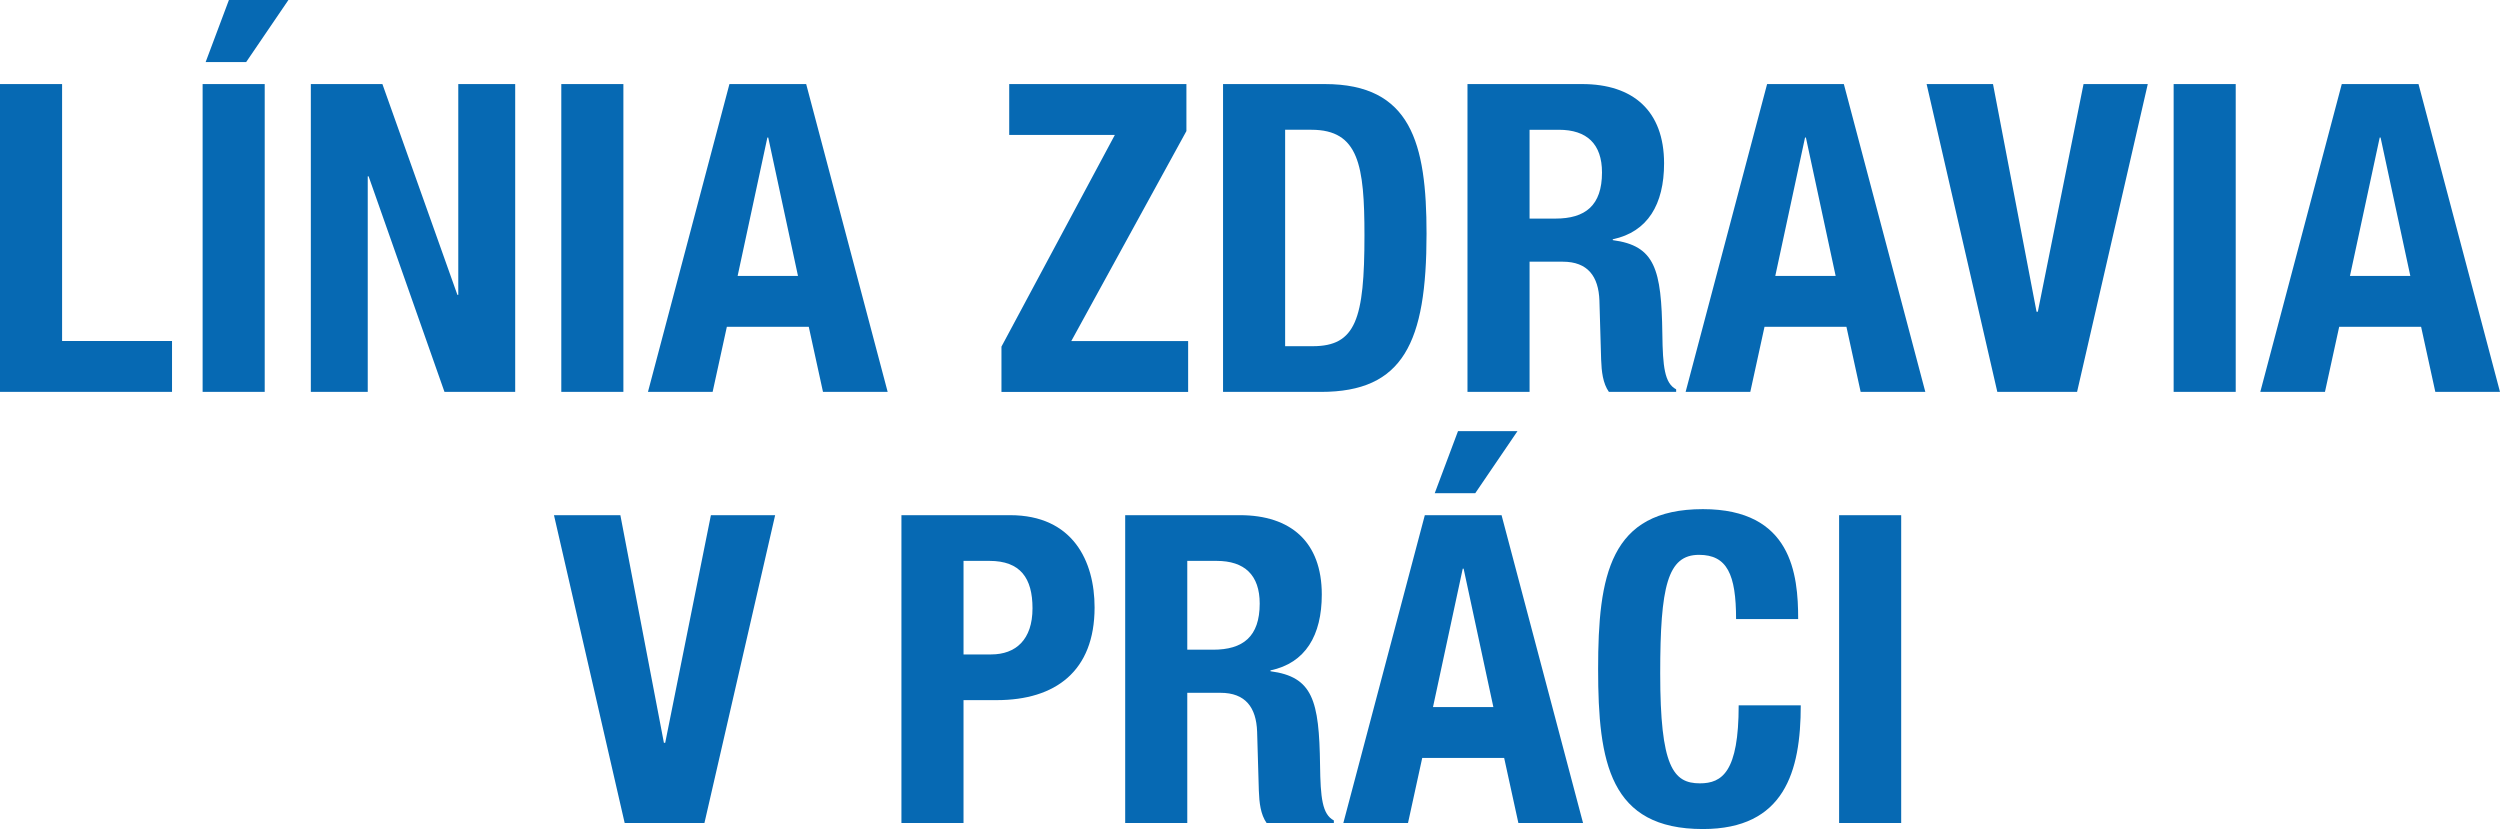 <!-- Generator: Adobe Illustrator 22.0.1, SVG Export Plug-In  -->
<svg version="1.1"
	 xmlns="http://www.w3.org/2000/svg" xmlns:xlink="http://www.w3.org/1999/xlink" xmlns:a="http://ns.adobe.com/AdobeSVGViewerExtensions/3.0/"
	 x="0px" y="0px" width="289.949px" height="96.153px" viewBox="0 0 289.949 96.153"
	 style="enable-background:new 0 0 289.949 96.153;" xml:space="preserve">
<style type="text/css">
	.st0{fill:#0669B3;}
</style>
<defs>
</defs>
<g>
	<path class="st0" d="M0,45.453V9.75h7.201v29.802h12.75v5.9H0z"/>
	<path class="st0" d="M23.5,45.453V9.75h7.201v35.702H23.5z M26.55,0h6.9l-4.9,7.2h-4.7L26.55,0z"/>
	<path class="st0" d="M44.351,9.75l8.7,24.452h0.1V9.75h6.601v35.702h-8.201l-8.8-25.001h-0.1v25.001H36.05V9.75H44.351z"/>
	<path class="st0" d="M65.099,45.453V9.75H72.3v35.702H65.099z"/>
	<path class="st0" d="M84.6,9.75h8.9l9.451,35.702h-7.5l-1.65-7.55h-9.501l-1.65,7.55h-7.5L84.6,9.75z M85.55,32.002h7L89.1,15.951
		H89L85.55,32.002z"/>
	<path class="st0" d="M116.148,40.202l13.151-24.551h-12.251v-5.9H137.6v5.45l-13.351,24.352H137.8v5.9h-21.651V40.202z"/>
	<path class="st0" d="M141.848,9.75h11.801c10,0,11.801,6.851,11.801,17.351c0,12.651-2.7,18.351-12.251,18.351h-11.351V9.75z
		 M149.049,40.152h3.2c5,0,6-3.15,6-12.851c0-8.101-0.65-12.251-6.15-12.251h-3.05V40.152z"/>
	<path class="st0" d="M170.197,9.75h13.301c5.9,0,9.501,3.1,9.501,9.201c0,4.75-1.9,7.95-5.95,8.8v0.1
		c4.9,0.65,5.65,3.35,5.75,10.901c0.05,3.75,0.25,5.7,1.601,6.4v0.3h-7.801c-0.7-1-0.85-2.35-0.9-3.75l-0.199-6.851
		c-0.101-2.8-1.351-4.5-4.251-4.5h-3.85v15.101h-7.201V9.75z M177.398,25.352h3c3.45,0,5.401-1.5,5.401-5.351
		c0-3.3-1.75-4.95-5.001-4.95h-3.4V25.352z"/>
	<path class="st0" d="M204.948,9.75h8.9l9.45,35.702h-7.5l-1.65-7.55h-9.501l-1.649,7.55h-7.501L204.948,9.75z M205.897,32.002
		h7.001l-3.45-16.051h-0.1L205.897,32.002z"/>
	<path class="st0" d="M231.148,9.75l5.05,26.401h0.15l5.3-26.401h7.451l-8.201,35.702h-9.25L223.447,9.75H231.148z"/>
	<path class="st0" d="M252.098,45.453V9.75h7.2v35.702H252.098z"/>
	<path class="st0" d="M271.598,9.75h8.9l9.451,35.702h-7.501l-1.649-7.55h-9.501l-1.65,7.55h-7.5L271.598,9.75z M272.548,32.002h7
		l-3.45-16.051h-0.1L272.548,32.002z"/>
	<path class="st0" d="M71.95,59.75L77,86.152h0.15l5.3-26.401h7.451l-8.201,35.702h-9.25L64.25,59.75H71.95z"/>
	<path class="st0" d="M104.549,59.75h12.601c7.3,0,9.8,5.35,9.8,10.701c0,7.4-4.55,10.75-11.351,10.75h-3.85v14.251h-7.201V59.75z
		 M111.75,75.901h3.2c2.85,0,4.8-1.7,4.8-5.35c0-3.5-1.4-5.5-5-5.5h-3V75.901z"/>
	<path class="st0" d="M130.499,59.75H143.8c5.9,0,9.501,3.1,9.501,9.201c0,4.75-1.9,7.95-5.951,8.8v0.1
		c4.9,0.65,5.65,3.35,5.75,10.901c0.05,3.75,0.25,5.7,1.6,6.4v0.3h-7.8c-0.7-1-0.85-2.35-0.9-3.75l-0.2-6.851
		c-0.1-2.8-1.35-4.5-4.25-4.5h-3.85v15.101h-7.201V59.75z M137.7,75.352h3c3.45,0,5.4-1.5,5.4-5.351c0-3.3-1.75-4.95-5-4.95h-3.4
		V75.352z"/>
	<path class="st0" d="M165.25,59.75h8.9l9.451,35.702h-7.5l-1.65-7.55h-9.501l-1.65,7.55h-7.5L165.25,59.75z M166.199,82.002h7
		l-3.45-16.051h-0.1L166.199,82.002z M169.1,50h6.9l-4.9,7.2h-4.7L169.1,50z"/>
	<path class="st0" d="M201.35,71.801c0-5.2-1.05-7.451-4.3-7.451c-3.65,0-4.5,3.65-4.5,13.751c0,10.801,1.5,12.751,4.6,12.751
		c2.601,0,4.501-1.35,4.501-9.051h7.2c0,7.701-1.9,14.351-11.351,14.351c-10.801,0-12.151-7.701-12.151-18.551
		S186.699,59.05,197.5,59.05c10.301,0,11.051,7.551,11.051,12.751H201.35z"/>
	<path class="st0" d="M213.299,95.453V59.75h7.2v35.702H213.299z"/>
</g>
</svg>